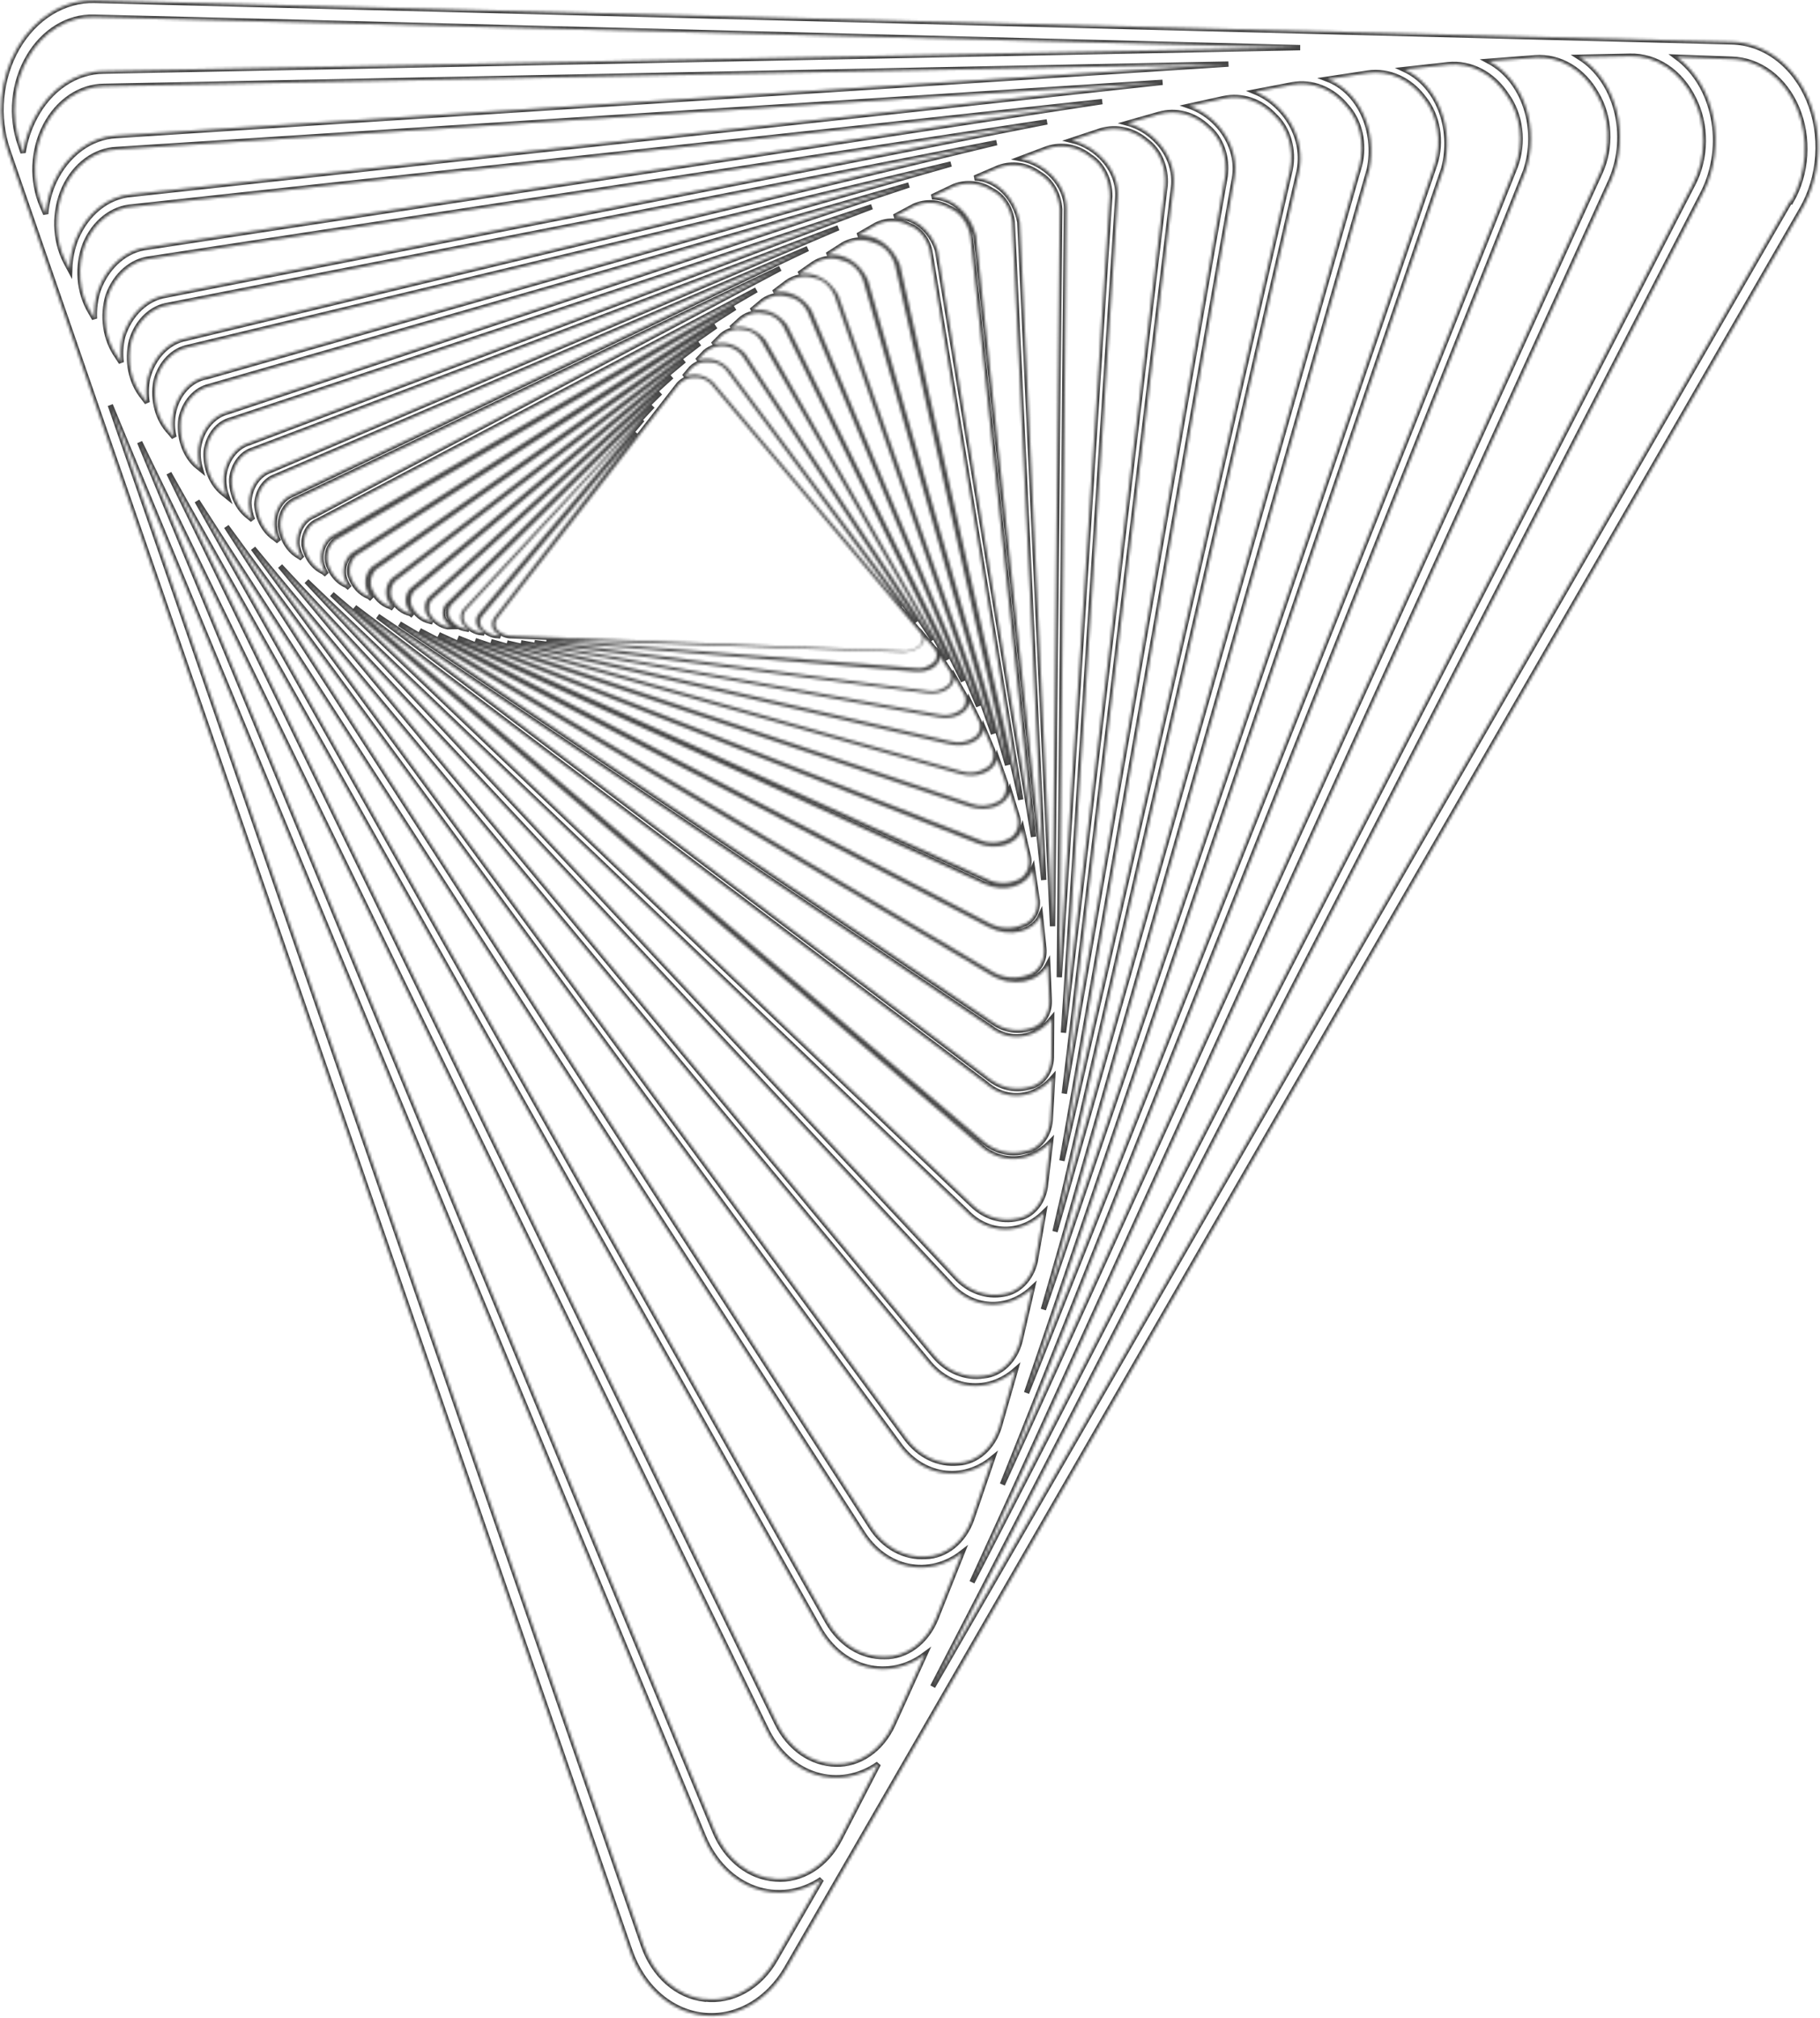 <svg width="682" height="756" viewBox="0 0 682 756" fill="none" xmlns="http://www.w3.org/2000/svg">
<mask id="path-1-inside-1_869_69916" fill="white">
<path d="M648.916 15.685L35.44 0.166C29.797 0.005 24.186 1.549 19.122 4.655C14.059 7.761 9.708 12.329 6.47 17.938C3.232 23.546 1.212 30.014 0.596 36.745C-0.02 43.475 0.788 50.252 2.946 56.448L236.047 730.795C238.346 737.433 242.106 743.175 246.935 747.42C251.763 751.664 257.48 754.254 263.488 754.918C269.496 755.583 275.573 754.297 281.081 751.196C286.589 748.095 291.326 743.293 294.795 737.293L675.092 78.601C678.604 72.607 680.714 65.617 681.197 58.372C681.681 51.127 680.519 43.897 677.836 37.448C675.153 30.999 671.049 25.571 665.957 21.74C660.866 17.909 654.978 15.816 648.916 15.685ZM112.001 208.355C110.16 207.316 108.569 205.748 107.365 203.789C106.162 201.83 105.383 199.539 105.097 197.117C104.996 194.934 105.511 192.76 106.559 190.944C107.608 189.128 109.129 187.774 110.879 187.1L292.378 100.554L117.558 193.145C115.665 193.845 114.016 195.294 112.885 197.252C111.755 199.21 111.21 201.56 111.343 203.911C111.596 205.789 112.214 207.563 113.148 209.089L112.001 208.355ZM186.447 236.063C186.182 235.801 185.967 235.474 185.816 235.103C185.666 234.732 185.583 234.327 185.572 233.912C185.562 233.497 185.625 233.083 185.758 232.696C185.89 232.309 186.088 231.959 186.339 231.667L254.457 143.897C256.119 142.191 258.257 141.311 260.421 141.443C262.607 141.316 264.74 142.162 266.408 143.817L344.87 237.023C345.162 237.306 345.395 237.666 345.55 238.077C345.705 238.487 345.778 238.936 345.764 239.39C345.75 239.844 345.649 240.289 345.469 240.692C345.289 241.095 345.034 241.445 344.725 241.714C342.97 243.313 340.789 244.075 338.615 243.849L191.753 238.184C189.827 238.197 187.963 237.452 186.447 236.063ZM185.243 231.274C184.948 231.623 184.715 232.039 184.56 232.498C184.406 232.957 184.332 233.447 184.344 233.938C184.356 234.429 184.454 234.91 184.631 235.349C184.809 235.789 185.061 236.178 185.373 236.491C186.006 237.199 186.726 237.786 187.509 238.232L186.503 238.113C184.331 238.055 182.266 237.049 180.696 235.284C180.429 234.974 180.221 234.6 180.084 234.185C179.948 233.77 179.886 233.324 179.903 232.875C179.921 232.426 180.017 231.985 180.185 231.58C180.354 231.175 180.591 230.816 180.881 230.525L238.473 162.132L185.243 231.274ZM338.036 244.279C342.96 244.484 346.748 241.359 346.399 238.67L350.178 243.152C350.474 243.483 350.702 243.893 350.844 244.349C350.986 244.805 351.038 245.297 350.995 245.785C350.953 246.273 350.818 246.745 350.6 247.165C350.382 247.585 350.088 247.941 349.74 248.206C347.797 249.916 345.383 250.649 343.023 250.247L209.135 239.724L338.036 244.279ZM267.2 143.16C265.696 141.786 263.927 140.879 262.047 140.516C260.167 140.154 258.233 140.348 256.413 141.082L259.021 137.997C259.923 137.112 260.96 136.449 262.073 136.047C263.185 135.646 264.349 135.514 265.496 135.659C266.708 135.591 267.915 135.817 269.043 136.324C270.172 136.83 271.199 137.606 272.062 138.606L337.882 227.219L267.2 143.16ZM179.526 229.721C179.18 230.066 178.898 230.493 178.698 230.974C178.498 231.456 178.385 231.981 178.366 232.514C178.347 233.048 178.422 233.578 178.587 234.07C178.753 234.562 179.004 235.005 179.325 235.369C179.973 236.052 180.691 236.636 181.461 237.11L180.606 237.014C178.21 236.866 175.971 235.615 174.355 233.523C174.087 233.155 173.886 232.725 173.763 232.258C173.641 231.791 173.6 231.297 173.643 230.807C173.686 230.317 173.813 229.84 174.014 229.407C174.216 228.973 174.488 228.592 174.815 228.287L240.698 157.132L179.526 229.721ZM342.826 251.589C348.088 252.07 352.382 249.358 352.218 245.918L355.732 251.287C356.026 251.688 356.242 252.163 356.365 252.679C356.488 253.195 356.514 253.738 356.442 254.272C356.371 254.805 356.203 255.315 355.95 255.767C355.697 256.219 355.366 256.6 354.98 256.886C352.786 258.592 350.155 259.269 347.599 258.786L204.75 240.159L342.826 251.589ZM273.079 138.132C271.511 136.467 269.609 135.311 267.55 134.772C265.491 134.232 263.342 134.327 261.303 135.047L264.293 131.873C266.384 130.191 268.874 129.39 271.363 129.6C273.851 129.81 276.193 131.019 278.009 133.031L343.616 232.895L273.079 138.132ZM174.045 227.759C173.653 228.11 173.326 228.554 173.082 229.061C172.839 229.568 172.685 230.129 172.632 230.707C172.578 231.285 172.625 231.868 172.769 232.418C172.914 232.969 173.154 233.476 173.473 233.906C174.132 234.703 174.914 235.341 175.778 235.784L174.811 235.598C172.433 235.348 170.247 233.998 168.717 231.833C168.446 231.412 168.252 230.927 168.145 230.408C168.038 229.89 168.021 229.349 168.095 228.818C168.169 228.288 168.333 227.779 168.576 227.323C168.819 226.867 169.136 226.473 169.509 226.166L244.542 152.049L174.045 227.759ZM347.335 259.673C352.974 260.361 357.285 257.762 357.7 253.892L361.164 259.922C361.462 260.386 361.669 260.925 361.772 261.501C361.874 262.077 361.869 262.675 361.756 263.253C361.643 263.831 361.426 264.374 361.12 264.844C360.814 265.315 360.426 265.7 359.984 265.974C357.561 267.69 354.713 268.292 351.98 267.667L200.287 240.73L347.335 259.673ZM279.273 132.559C277.683 130.804 275.744 129.561 273.632 128.942C271.52 128.324 269.303 128.349 267.182 129.017L270.537 125.639C272.815 123.777 275.589 123.023 278.283 123.535C279.609 123.568 280.91 123.942 282.095 124.631C283.28 125.32 284.323 126.309 285.153 127.531L349.711 239.665L279.273 132.559ZM167.654 225.656C167.21 226.017 166.831 226.48 166.54 227.019C166.249 227.557 166.051 228.159 165.959 228.787C165.867 229.415 165.883 230.057 166.005 230.673C166.127 231.289 166.354 231.867 166.671 232.37C167.262 233.325 168.003 234.132 168.852 234.749L167.767 234.767C166.484 234.561 165.252 234.052 164.143 233.269C163.034 232.485 162.071 231.444 161.308 230.204C161.044 229.717 160.867 229.17 160.786 228.595C160.704 228.02 160.721 227.429 160.835 226.857C160.949 226.286 161.157 225.746 161.448 225.269C161.739 224.793 162.105 224.389 162.527 224.083L247.414 147.075L167.654 225.656ZM351.789 268.714C357.781 269.79 362.784 266.853 363.311 263.075L366.629 269.786C366.912 270.313 367.098 270.908 367.172 271.532C367.246 272.156 367.208 272.794 367.059 273.404C366.911 274.014 366.656 274.581 366.311 275.067C365.967 275.553 365.54 275.948 365.061 276.224C362.395 278.017 359.28 278.556 356.337 277.732L195.205 240.796L351.789 268.714ZM286.811 127.38C285.2 125.378 283.18 123.914 280.943 123.126C278.706 122.338 276.327 122.252 274.033 122.878L277.866 119.388C280.399 117.48 283.429 116.794 286.332 117.47C287.751 117.598 289.126 118.088 290.364 118.907C291.602 119.726 292.675 120.855 293.511 122.219L355.069 247.138L286.811 127.38ZM161.29 223.075C160.797 223.44 160.368 223.92 160.031 224.485C159.694 225.05 159.455 225.689 159.329 226.364C159.202 227.038 159.191 227.733 159.295 228.408C159.4 229.083 159.618 229.722 159.936 230.288C160.475 231.374 161.22 232.289 162.112 232.963L161.033 232.685C159.665 232.393 158.368 231.761 157.226 230.83C156.084 229.899 155.121 228.689 154.399 227.278C153.896 226.161 153.787 224.842 154.095 223.61C154.404 222.379 155.105 221.334 156.045 220.704L251.657 141.014L161.29 223.075ZM355.955 278.823C362.397 280.266 367.895 277.331 368.659 273.144L371.791 280.607C372.057 281.218 372.214 281.891 372.25 282.584C372.287 283.277 372.202 283.973 372.002 284.63C371.802 285.287 371.49 285.889 371.087 286.398C370.684 286.907 370.198 287.313 369.661 287.588C366.86 289.375 363.627 289.879 360.577 289.003L189.972 240.84L355.955 278.823ZM294.983 121.816C293.367 119.581 291.284 117.9 288.94 116.938C286.596 115.977 284.071 115.767 281.615 116.332L285.926 112.731C288.721 110.776 292.024 110.195 295.128 111.112C296.624 111.305 298.059 111.89 299.334 112.824C300.608 113.759 301.691 115.022 302.504 116.522L361.006 255.184L294.983 121.816ZM154.522 219.763C153.97 220.129 153.483 220.62 153.088 221.209C152.693 221.798 152.398 222.473 152.219 223.194C152.041 223.915 151.984 224.669 152.05 225.411C152.116 226.154 152.305 226.871 152.606 227.52C153.166 228.705 153.908 229.752 154.793 230.605L153.837 229.827C152.384 229.53 151.006 228.866 149.795 227.879C148.583 226.892 147.566 225.603 146.81 224.099C146.355 222.816 146.33 221.365 146.741 220.042C147.151 218.719 147.966 217.624 149.018 216.981L256.356 135.024L154.522 219.763ZM359.723 289.91C366.48 291.809 372.624 288.901 373.68 284.351L376.587 292.632C376.866 293.344 377.014 294.122 377.021 294.913C377.028 295.705 376.894 296.492 376.628 297.223C376.363 297.955 375.971 298.612 375.48 299.154C374.988 299.695 374.408 300.107 373.778 300.362C370.642 302.044 367.117 302.279 363.89 301.021L183.968 240.356L359.723 289.91ZM304.033 116.165C302.439 113.631 300.292 111.676 297.82 110.509C295.349 109.342 292.646 109.006 290.001 109.539L294.846 105.873C296.362 104.789 298.038 104.074 299.775 103.769C301.512 103.465 303.276 103.577 304.964 104.099C306.545 104.381 308.046 105.082 309.359 106.152C310.672 107.222 311.763 108.634 312.554 110.284L366.746 264.571L304.033 116.165ZM147.686 215.995C146.444 216.763 145.487 218.066 145.012 219.636C144.536 221.205 144.578 222.922 145.129 224.433C145.669 225.718 146.409 226.866 147.311 227.814L146.181 227.194C144.656 226.714 143.244 225.842 142.041 224.636C140.838 223.431 139.874 221.922 139.215 220.214C138.787 218.756 138.846 217.146 139.379 215.717C139.912 214.287 140.879 213.147 142.081 212.53L262.128 128.606L147.686 215.995ZM363.221 302.179C370.18 304.445 377.044 301.721 378.448 296.854L381.316 306.206C381.735 307.779 381.616 309.497 380.986 310.99C380.357 312.482 379.266 313.63 377.95 314.184C374.465 315.98 370.564 316.133 367.04 314.61L178.077 239.963L363.221 302.179ZM314.072 110.519C312.519 107.687 310.328 105.446 307.745 104.049C305.162 102.653 302.291 102.156 299.455 102.615L304.874 98.814C306.523 97.747 308.33 97.088 310.185 96.877C312.041 96.667 313.906 96.91 315.666 97.59C317.342 97.996 318.91 98.857 320.252 100.107C321.594 101.357 322.673 102.963 323.408 104.802L372.279 274.892L314.072 110.519ZM140.501 211.543C139.12 212.289 138.017 213.626 137.41 215.287C136.804 216.948 136.74 218.81 137.231 220.501C137.696 221.938 138.411 223.238 139.328 224.314L138.26 223.444C136.663 222.854 135.202 221.844 133.984 220.487C132.765 219.13 131.82 217.46 131.215 215.598C130.858 213.981 131.01 212.252 131.641 210.737C132.272 209.222 133.34 208.025 134.643 207.37L268.243 122.167L140.501 211.543ZM366.348 315.951C373.847 318.856 381.245 316.067 383.037 310.815L385.394 321.052C385.757 322.802 385.542 324.664 384.793 326.254C384.045 327.844 382.819 329.041 381.37 329.596C377.555 331.284 373.368 331.141 369.695 329.199L171.607 238.999L366.348 315.951ZM325.195 104.856C323.735 101.673 321.519 99.089 318.821 97.425C316.123 95.76 313.062 95.088 310.017 95.491L316.065 91.603C319.717 89.596 323.854 89.37 327.588 90.974C329.356 91.494 330.986 92.515 332.343 93.952C333.699 95.389 334.743 97.199 335.386 99.233L377.576 286.624L325.195 104.856ZM132.968 206.405C131.451 207.184 130.208 208.582 129.463 210.345C128.717 212.109 128.52 214.122 128.905 216.02C129.305 217.591 130.007 219.021 130.957 220.197L129.833 219.281C128.143 218.573 126.622 217.401 125.389 215.857C124.157 214.314 123.247 212.441 122.732 210.388C122.443 208.564 122.717 206.666 123.503 205.041C124.289 203.417 125.534 202.176 127.009 201.548L275.376 115.254L132.968 206.405ZM368.633 331.039C376.48 334.629 384.636 331.958 387.013 325.979L388.701 337.375C388.86 339.319 388.431 341.28 387.494 342.904C386.556 344.528 385.171 345.708 383.587 346.233C379.451 348.135 374.883 348.015 370.883 345.899L164.4 237.734L368.633 331.039ZM337.196 99.105C335.801 95.615 333.565 92.716 330.77 90.778C327.975 88.838 324.747 87.946 321.494 88.212L328.189 84.349C330.148 83.345 332.251 82.829 334.369 82.831C336.486 82.833 338.572 83.354 340.499 84.362C342.363 84.997 344.057 86.18 345.428 87.805C346.8 89.43 347.805 91.445 348.353 93.669L382.507 299.561L337.196 99.105ZM125.378 200.22C123.671 200.965 122.232 202.414 121.324 204.303C120.415 206.192 120.097 208.395 120.427 210.513C120.752 212.239 121.413 213.841 122.356 215.191L121.119 214.183C119.318 213.361 117.72 212.021 116.463 210.281C115.207 208.541 114.329 206.452 113.906 204.196C113.794 202.217 114.252 200.239 115.203 198.59C116.155 196.942 117.544 195.722 119.138 195.134L283.436 108.597L125.378 200.22ZM370.287 347.217C378.484 351.492 387.342 348.893 389.905 343.165L391.16 355.311C391.364 357.454 390.904 359.628 389.868 361.422C388.832 363.217 387.291 364.508 385.535 365.054C381.05 366.869 376.18 366.502 371.987 364.033L157.256 236.22L370.287 347.217ZM351.282 93.752C350.038 89.892 347.818 86.612 344.926 84.363C342.034 82.113 338.614 81.006 335.136 81.194L342.556 77.221C344.693 76.284 346.957 75.863 349.216 75.984C351.475 76.104 353.682 76.763 355.709 77.921C357.68 78.707 359.44 80.088 360.821 81.933C362.202 83.778 363.158 86.024 363.597 88.458L387.287 313.477L351.282 93.752ZM371.167 365.168C379.728 370.242 389.267 367.896 392.622 361.512L393.209 374.816C393.275 377.181 392.633 379.513 391.397 381.39C390.162 383.268 388.414 384.567 386.47 385.055C384.082 385.874 381.588 386.11 379.14 385.75C376.691 385.39 374.338 384.441 372.22 382.961L149.712 233.679L371.167 365.168ZM365.733 88.195C364.63 84 362.446 80.35 359.49 77.761C356.534 75.172 352.956 73.776 349.261 73.768L357.479 69.844C359.8 68.943 362.24 68.605 364.654 68.851C367.068 69.097 369.407 69.923 371.532 71.278C373.588 72.262 375.386 73.871 376.751 75.949C378.116 78.027 379.001 80.503 379.319 83.135L391.112 329.62L365.733 88.195ZM109.564 185.227C107.508 185.999 105.719 187.58 104.49 189.708C103.261 191.837 102.664 194.389 102.797 196.946C102.965 199.01 103.513 200.996 104.4 202.762L102.995 201.616C101.071 200.367 99.445 198.559 98.264 196.355C97.084 194.151 96.385 191.619 96.231 188.989C96.318 186.606 97.04 184.304 98.29 182.421C99.541 180.537 101.256 179.171 103.183 178.523L302.697 93.133L109.564 185.227ZM370.894 384.685C374.382 387.529 378.618 388.792 382.859 388.254C387.1 387.717 391.075 385.411 394.087 381.744L393.965 396.274C393.874 398.864 393.038 401.353 391.601 403.321C390.163 405.289 388.211 406.616 386.074 407.077C383.538 407.844 380.908 407.995 378.341 407.521C375.774 407.047 373.322 405.958 371.132 404.319L141.527 230.816L370.894 384.685ZM382.152 83.24C381.266 78.619 379.136 74.499 376.087 71.508C373.039 68.517 369.238 66.818 365.264 66.67L374.28 62.796C376.825 61.88 379.493 61.616 382.109 62.021C384.725 62.426 387.23 63.491 389.458 65.146C391.595 66.35 393.424 68.203 394.764 70.526C396.105 72.848 396.911 75.559 397.104 78.392L394.419 346.945L382.152 83.24ZM101.496 176.146C99.21 176.848 97.166 178.426 95.68 180.637C94.194 182.849 93.348 185.571 93.274 188.383C93.336 190.601 93.809 192.765 94.658 194.721L93.14 193.484C91.168 192.017 89.552 189.963 88.445 187.518C87.339 185.073 86.779 182.318 86.82 179.515C87.052 176.915 87.959 174.452 89.413 172.473C90.867 170.494 92.794 169.1 94.924 168.485L314.147 85.33L101.496 176.146ZM369.446 405.95C373.093 409.187 377.603 410.754 382.179 410.376C386.754 409.998 391.1 407.698 394.449 403.883L393.541 419.776C393.286 422.644 392.223 425.341 390.527 427.42C388.83 429.499 386.602 430.836 384.211 431.21C381.431 431.958 378.56 431.991 375.791 431.306C373.021 430.621 370.417 429.235 368.151 427.239L132.875 227.472L369.446 405.95ZM399.617 78.336C399.717 68.998 391.571 61.056 382.526 59.396L392.452 55.663C395.171 54.775 398.006 54.587 400.768 55.11C403.531 55.634 406.157 56.858 408.473 58.7C410.721 60.121 412.595 62.25 413.896 64.863C415.196 67.475 415.876 70.473 415.862 73.539L396.951 366.043L399.617 78.336ZM93.395 165.836C90.89 166.557 88.621 168.194 86.909 170.519C85.196 172.843 84.125 175.737 83.846 178.795C83.749 181.207 84.121 183.602 84.932 185.792L83.301 184.464C81.249 182.723 79.617 180.371 78.562 177.633C77.507 174.895 77.065 171.864 77.279 168.834C77.673 166.021 78.777 163.404 80.443 161.339C82.109 159.273 84.255 157.858 86.592 157.286L326.721 77.442L93.395 165.836ZM366.734 428.69C370.536 432.335 375.309 434.25 380.226 434.103C385.142 433.956 389.893 431.756 393.654 427.884L391.661 444.797C391.165 447.77 389.896 450.495 388.038 452.581C386.18 454.668 383.828 456.008 381.32 456.409C378.327 457.071 375.262 456.957 372.334 456.074C369.406 455.192 366.682 453.562 364.348 451.294L124.386 222.557L366.734 428.69ZM418.841 73.963C419.509 63.786 411.21 54.819 401.682 52.564L412.519 48.971C415.458 48.117 418.505 48.024 421.453 48.698C424.401 49.373 427.182 50.798 429.608 52.879C431.944 54.569 433.832 57.005 435.066 59.92C436.301 62.835 436.832 66.116 436.604 69.402L398.5 386.844L418.841 73.963ZM85.355 154.273C82.589 154.949 80.049 156.622 78.076 159.065C76.104 161.508 74.795 164.603 74.328 167.932C74.103 170.512 74.353 173.11 75.059 175.542L73.373 174.167C71.251 172.155 69.618 169.501 68.64 166.47C67.662 163.439 67.372 160.139 67.8 156.9C68.417 153.855 69.766 151.077 71.677 148.912C73.589 146.747 75.979 145.289 78.552 144.721L340.593 69.308L85.355 154.273ZM362.111 453.88C366.044 458.07 371.121 460.419 376.433 460.507C381.745 460.595 386.944 458.416 391.1 454.36L387.882 472.679C387.127 475.84 385.605 478.677 383.51 480.825C381.415 482.974 378.843 484.337 376.124 484.739C372.896 485.334 369.611 485.067 366.506 483.957C363.402 482.847 360.554 480.923 358.169 478.322L114.869 217.707L362.111 453.88ZM439.729 70.145C441.06 59.106 432.728 48.908 422.581 46.15L434.346 42.812C437.527 41.919 440.822 41.892 443.985 42.736C447.149 43.579 450.099 45.27 452.616 47.682C455.02 49.665 456.902 52.421 458.052 55.641C459.201 58.861 459.571 62.417 459.122 65.911L398.812 409.643L439.729 70.145ZM77.478 141.14C75.355 141.476 73.311 142.366 71.493 143.747C69.674 145.128 68.124 146.966 66.953 149.13C65.783 151.295 65.02 153.732 64.72 156.269C64.419 158.807 64.588 161.382 65.215 163.811L63.652 161.936C61.427 159.616 59.77 156.615 58.854 153.243C57.938 149.872 57.794 146.252 58.439 142.758C59.271 139.491 60.863 136.56 63.026 134.31C65.189 132.061 67.833 130.587 70.646 130.062L356.382 61.435L77.478 141.14ZM355.819 480.816C359.866 485.53 365.226 488.306 370.914 488.635C376.602 488.963 382.236 486.821 386.781 482.603L382.203 502.419C381.297 505.942 379.518 509.07 377.104 511.383C374.69 513.696 371.756 515.083 368.696 515.359C365.244 515.887 361.752 515.457 358.49 514.102C355.229 512.748 352.287 510.505 349.892 507.549L104.986 212.057L355.819 480.816ZM462.568 66.815C464.657 54.891 456.331 43.395 445.706 39.746L458.488 36.938C461.898 36.199 465.39 36.396 468.698 37.513C472.006 38.629 475.045 40.637 477.585 43.383C480.077 45.699 481.952 48.831 482.99 52.41C484.028 55.989 484.186 59.867 483.445 63.59L397.939 434.783L462.568 66.815ZM69.758 126.732C66.425 127.325 63.29 129.055 60.728 131.714C58.166 134.373 56.288 137.847 55.319 141.718C54.694 144.697 54.63 147.793 55.129 150.781L53.588 148.724C51.349 146.002 49.771 142.597 49.018 138.865C48.265 135.132 48.365 131.208 49.308 127.5C50.364 123.992 52.221 120.893 54.665 118.56C57.109 116.227 60.041 114.754 63.123 114.311L373.486 53.431L69.758 126.732ZM347.453 509.769C351.578 515.091 357.217 518.384 363.305 519.026C369.394 519.668 375.509 517.613 380.495 513.252L374.405 534.54C373.25 538.34 371.172 541.658 368.443 544.061C365.713 546.465 362.458 547.844 359.1 548.018C355.452 548.388 351.797 547.745 348.422 546.141C345.046 544.537 342.04 542.014 339.638 538.77L94.856 205.404L347.453 509.769ZM486.677 64.721C489.66 51.822 481.474 38.937 470.371 34.398L484.216 31.753C487.899 31.089 491.645 31.462 495.154 32.843C498.663 34.224 501.838 36.575 504.425 39.707C506.941 42.427 508.748 45.959 509.637 49.893C510.526 53.827 510.46 58.003 509.448 61.937L395.345 461.326L486.677 64.721ZM62.319 110.549C58.671 111.088 55.204 112.836 52.31 115.596C49.416 118.356 47.212 122.017 45.946 126.163C45.193 129.296 45.021 132.576 45.441 135.772L43.907 133.419C41.723 130.341 40.263 126.617 39.67 122.618C39.078 118.619 39.375 114.485 40.531 110.627C41.886 106.883 44.06 103.631 46.82 101.221C49.581 98.811 52.824 97.333 56.201 96.946L392.356 45.664L62.319 110.549ZM336.687 540.874C340.869 546.852 346.786 550.719 353.291 551.726C359.796 552.734 366.426 550.809 371.899 546.326L364.066 569.2C362.618 573.242 360.219 576.71 357.166 579.172C354.113 581.635 350.54 582.986 346.889 583.057C342.941 583.331 339.015 582.456 335.446 580.508C331.877 578.559 328.772 575.594 326.398 571.868L84.849 197.248L336.687 540.874ZM513.13 63.435C514.578 56.405 513.775 49.03 510.879 42.772C507.984 36.514 503.208 31.832 497.499 29.653L512.535 27.379C516.467 26.819 520.435 27.397 524.106 29.063C527.777 30.73 531.043 33.436 533.627 36.954C536.157 40.124 537.879 44.097 538.598 48.421C539.317 52.744 539.004 57.245 537.695 61.411L390.97 490.526L513.13 63.435ZM55.408 92.592C51.401 92.997 47.543 94.711 44.258 97.548C40.972 100.384 38.386 104.233 36.781 108.674C35.688 112.095 35.217 115.743 35.4 119.371L33.87 116.722C31.724 113.114 30.417 108.878 30.081 104.436C29.744 99.994 30.388 95.502 31.95 91.41C33.62 87.402 36.157 83.99 39.292 81.535C42.427 79.079 46.043 77.673 49.756 77.465L413.029 38.065L55.408 92.592ZM323.065 574.061C327.258 580.767 333.444 585.282 340.383 586.701C347.321 588.119 354.501 586.336 360.481 581.71L350.715 606.215C348.979 610.563 346.231 614.236 342.807 616.784C339.383 619.332 335.432 620.645 331.436 620.562C327.217 620.654 323.064 619.5 319.343 617.202C315.623 614.904 312.451 611.533 310.107 607.388L73.841 187.675L323.065 574.061ZM541.012 63.112C542.962 55.775 542.538 47.878 539.824 41.002C537.11 34.126 532.306 28.78 526.375 26.033L542.62 24.243C546.824 23.815 551.033 24.641 554.867 26.646C558.701 28.652 562.042 31.775 564.589 35.735C567.174 39.32 568.846 43.724 569.414 48.441C569.981 53.158 569.421 57.996 567.797 62.397L384.673 521.767L541.012 63.112ZM49.216 72.816C44.85 73.147 40.617 74.871 36.957 77.81C33.297 80.749 30.345 84.795 28.409 89.525C27.022 93.071 26.245 96.902 26.122 100.788L24.688 98.117C22.58 94.019 21.417 89.312 21.314 84.464C21.212 79.616 22.175 74.797 24.106 70.487C26.061 66.229 28.914 62.645 32.373 60.097C35.833 57.55 39.777 56.13 43.806 55.983L435.637 30.839L49.216 72.816ZM306.808 609.809C310.944 617.334 317.389 622.589 324.786 624.468C332.182 626.347 339.953 624.703 346.462 619.882L334.531 646.131C332.436 650.683 329.333 654.47 325.57 657.067C321.807 659.664 317.534 660.968 313.229 660.833C308.717 660.757 304.318 659.301 300.449 656.604C296.58 653.906 293.37 650.058 291.124 645.423L63.306 177.285L306.808 609.809ZM571.664 64.147C574.274 56.395 574.311 47.794 571.767 40.125C569.223 32.456 564.294 26.306 557.999 22.95L575.301 21.62C579.811 21.307 584.291 22.391 588.307 24.768C592.322 27.146 595.737 30.735 598.221 35.189C600.725 39.379 602.185 44.346 602.437 49.527C602.689 54.709 601.723 59.898 599.647 64.508L375.616 556.069L571.664 64.147ZM43.581 50.789C38.822 51.014 34.171 52.716 30.084 55.727C25.998 58.739 22.616 62.955 20.272 67.964C18.531 71.73 17.462 75.875 17.131 80.134L15.855 77.19C13.869 72.542 12.93 67.338 13.127 62.08C13.325 56.822 14.653 51.689 16.983 47.178C19.313 42.668 22.566 38.932 26.426 36.333C30.287 33.733 34.625 32.358 39.019 32.342L460.33 24.01L43.581 50.789ZM287.066 647.727C289.054 651.913 291.722 655.573 294.915 658.497C298.108 661.42 301.764 663.548 305.674 664.761C309.583 665.973 313.668 666.244 317.694 665.56C321.72 664.876 325.609 663.249 329.137 660.773L314.581 688.99C312.083 693.845 308.523 697.802 304.296 700.423C300.068 703.044 295.339 704.226 290.631 703.839C285.824 703.546 281.19 701.743 277.194 698.609C273.198 695.476 269.982 691.123 267.868 685.989L52.337 165.64L287.066 647.727ZM603.858 67.238C607.276 59.14 607.943 49.823 605.716 41.271C603.489 32.719 598.545 25.607 591.934 21.449L610.76 21.06C615.598 20.938 620.354 22.348 624.545 25.148C628.736 27.948 632.213 32.037 634.624 37.003C637.058 41.78 638.322 47.297 638.276 52.939C638.23 58.581 636.876 64.125 634.364 68.955L364.232 592.682L603.858 67.238ZM10.704 21.389C13.44 16.669 17.111 12.825 21.379 10.211C25.648 7.597 30.377 6.296 35.132 6.428L487.199 17.852L38.917 26.647C33.723 26.663 28.595 28.291 24.035 31.37C19.475 34.45 15.638 38.877 12.899 44.22C10.815 48.196 9.37 52.593 8.64 57.181L7.594 54.124C5.754 48.852 5.074 43.081 5.618 37.354C6.162 31.627 7.912 26.133 10.704 21.389ZM263.981 748.853C258.947 748.296 254.158 746.116 250.121 742.545C246.085 738.973 242.952 734.142 241.055 728.565L41.334 151.763L263.625 688.041C265.53 692.655 268.202 696.744 271.48 700.062C274.758 703.38 278.574 705.859 282.7 707.35C286.826 708.842 291.177 709.315 295.492 708.741C299.807 708.168 303.996 706.559 307.81 704.012L290.579 733.857C287.673 738.991 283.66 743.098 278.977 745.73C274.294 748.363 269.12 749.419 264.021 748.785L263.981 748.853ZM670.836 75.233L349.51 631.786L638.401 71.844C642.585 63.417 643.883 53.428 642.017 44.008C640.15 34.587 635.268 26.481 628.411 21.418L648.889 22.176C654.012 22.302 658.987 24.077 663.29 27.316C667.593 30.555 671.066 35.138 673.345 40.583C675.623 46.027 676.622 52.133 676.237 58.259C675.852 64.384 674.097 70.303 671.156 75.394L670.836 75.233Z"/>
</mask>
<path d="M648.916 15.685L35.44 0.166C29.797 0.005 24.186 1.549 19.122 4.655C14.059 7.761 9.708 12.329 6.47 17.938C3.232 23.546 1.212 30.014 0.596 36.745C-0.02 43.475 0.788 50.252 2.946 56.448L236.047 730.795C238.346 737.433 242.106 743.175 246.935 747.42C251.763 751.664 257.48 754.254 263.488 754.918C269.496 755.583 275.573 754.297 281.081 751.196C286.589 748.095 291.326 743.293 294.795 737.293L675.092 78.601C678.604 72.607 680.714 65.617 681.197 58.372C681.681 51.127 680.519 43.897 677.836 37.448C675.153 30.999 671.049 25.571 665.957 21.74C660.866 17.909 654.978 15.816 648.916 15.685ZM112.001 208.355C110.16 207.316 108.569 205.748 107.365 203.789C106.162 201.83 105.383 199.539 105.097 197.117C104.996 194.934 105.511 192.76 106.559 190.944C107.608 189.128 109.129 187.774 110.879 187.1L292.378 100.554L117.558 193.145C115.665 193.845 114.016 195.294 112.885 197.252C111.755 199.21 111.21 201.56 111.343 203.911C111.596 205.789 112.214 207.563 113.148 209.089L112.001 208.355ZM186.447 236.063C186.182 235.801 185.967 235.474 185.816 235.103C185.666 234.732 185.583 234.327 185.572 233.912C185.562 233.497 185.625 233.083 185.758 232.696C185.89 232.309 186.088 231.959 186.339 231.667L254.457 143.897C256.119 142.191 258.257 141.311 260.421 141.443C262.607 141.316 264.74 142.162 266.408 143.817L344.87 237.023C345.162 237.306 345.395 237.666 345.55 238.077C345.705 238.487 345.778 238.936 345.764 239.39C345.75 239.844 345.649 240.289 345.469 240.692C345.289 241.095 345.034 241.445 344.725 241.714C342.97 243.313 340.789 244.075 338.615 243.849L191.753 238.184C189.827 238.197 187.963 237.452 186.447 236.063ZM185.243 231.274C184.948 231.623 184.715 232.039 184.56 232.498C184.406 232.957 184.332 233.447 184.344 233.938C184.356 234.429 184.454 234.91 184.631 235.349C184.809 235.789 185.061 236.178 185.373 236.491C186.006 237.199 186.726 237.786 187.509 238.232L186.503 238.113C184.331 238.055 182.266 237.049 180.696 235.284C180.429 234.974 180.221 234.6 180.084 234.185C179.948 233.77 179.886 233.324 179.903 232.875C179.921 232.426 180.017 231.985 180.185 231.58C180.354 231.175 180.591 230.816 180.881 230.525L238.473 162.132L185.243 231.274ZM338.036 244.279C342.96 244.484 346.748 241.359 346.399 238.67L350.178 243.152C350.474 243.483 350.702 243.893 350.844 244.349C350.986 244.805 351.038 245.297 350.995 245.785C350.953 246.273 350.818 246.745 350.6 247.165C350.382 247.585 350.088 247.941 349.74 248.206C347.797 249.916 345.383 250.649 343.023 250.247L209.135 239.724L338.036 244.279ZM267.2 143.16C265.696 141.786 263.927 140.879 262.047 140.516C260.167 140.154 258.233 140.348 256.413 141.082L259.021 137.997C259.923 137.112 260.96 136.449 262.073 136.047C263.185 135.646 264.349 135.514 265.496 135.659C266.708 135.591 267.915 135.817 269.043 136.324C270.172 136.83 271.199 137.606 272.062 138.606L337.882 227.219L267.2 143.16ZM179.526 229.721C179.18 230.066 178.898 230.493 178.698 230.974C178.498 231.456 178.385 231.981 178.366 232.514C178.347 233.048 178.422 233.578 178.587 234.07C178.753 234.562 179.004 235.005 179.325 235.369C179.973 236.052 180.691 236.636 181.461 237.11L180.606 237.014C178.21 236.866 175.971 235.615 174.355 233.523C174.087 233.155 173.886 232.725 173.763 232.258C173.641 231.791 173.6 231.297 173.643 230.807C173.686 230.317 173.813 229.84 174.014 229.407C174.216 228.973 174.488 228.592 174.815 228.287L240.698 157.132L179.526 229.721ZM342.826 251.589C348.088 252.07 352.382 249.358 352.218 245.918L355.732 251.287C356.026 251.688 356.242 252.163 356.365 252.679C356.488 253.195 356.514 253.738 356.442 254.272C356.371 254.805 356.203 255.315 355.95 255.767C355.697 256.219 355.366 256.6 354.98 256.886C352.786 258.592 350.155 259.269 347.599 258.786L204.75 240.159L342.826 251.589ZM273.079 138.132C271.511 136.467 269.609 135.311 267.55 134.772C265.491 134.232 263.342 134.327 261.303 135.047L264.293 131.873C266.384 130.191 268.874 129.39 271.363 129.6C273.851 129.81 276.193 131.019 278.009 133.031L343.616 232.895L273.079 138.132ZM174.045 227.759C173.653 228.11 173.326 228.554 173.082 229.061C172.839 229.568 172.685 230.129 172.632 230.707C172.578 231.285 172.625 231.868 172.769 232.418C172.914 232.969 173.154 233.476 173.473 233.906C174.132 234.703 174.914 235.341 175.778 235.784L174.811 235.598C172.433 235.348 170.247 233.998 168.717 231.833C168.446 231.412 168.252 230.927 168.145 230.408C168.038 229.89 168.021 229.349 168.095 228.818C168.169 228.288 168.333 227.779 168.576 227.323C168.819 226.867 169.136 226.473 169.509 226.166L244.542 152.049L174.045 227.759ZM347.335 259.673C352.974 260.361 357.285 257.762 357.7 253.892L361.164 259.922C361.462 260.386 361.669 260.925 361.772 261.501C361.874 262.077 361.869 262.675 361.756 263.253C361.643 263.831 361.426 264.374 361.12 264.844C360.814 265.315 360.426 265.7 359.984 265.974C357.561 267.69 354.713 268.292 351.98 267.667L200.287 240.73L347.335 259.673ZM279.273 132.559C277.683 130.804 275.744 129.561 273.632 128.942C271.52 128.324 269.303 128.349 267.182 129.017L270.537 125.639C272.815 123.777 275.589 123.023 278.283 123.535C279.609 123.568 280.91 123.942 282.095 124.631C283.28 125.32 284.323 126.309 285.153 127.531L349.711 239.665L279.273 132.559ZM167.654 225.656C167.21 226.017 166.831 226.48 166.54 227.019C166.249 227.557 166.051 228.159 165.959 228.787C165.867 229.415 165.883 230.057 166.005 230.673C166.127 231.289 166.354 231.867 166.671 232.37C167.262 233.325 168.003 234.132 168.852 234.749L167.767 234.767C166.484 234.561 165.252 234.052 164.143 233.269C163.034 232.485 162.071 231.444 161.308 230.204C161.044 229.717 160.867 229.17 160.786 228.595C160.704 228.02 160.721 227.429 160.835 226.857C160.949 226.286 161.157 225.746 161.448 225.269C161.739 224.793 162.105 224.389 162.527 224.083L247.414 147.075L167.654 225.656ZM351.789 268.714C357.781 269.79 362.784 266.853 363.311 263.075L366.629 269.786C366.912 270.313 367.098 270.908 367.172 271.532C367.246 272.156 367.208 272.794 367.059 273.404C366.911 274.014 366.656 274.581 366.311 275.067C365.967 275.553 365.54 275.948 365.061 276.224C362.395 278.017 359.28 278.556 356.337 277.732L195.205 240.796L351.789 268.714ZM286.811 127.38C285.2 125.378 283.18 123.914 280.943 123.126C278.706 122.338 276.327 122.252 274.033 122.878L277.866 119.388C280.399 117.48 283.429 116.794 286.332 117.47C287.751 117.598 289.126 118.088 290.364 118.907C291.602 119.726 292.675 120.855 293.511 122.219L355.069 247.138L286.811 127.38ZM161.29 223.075C160.797 223.44 160.368 223.92 160.031 224.485C159.694 225.05 159.455 225.689 159.329 226.364C159.202 227.038 159.191 227.733 159.295 228.408C159.4 229.083 159.618 229.722 159.936 230.288C160.475 231.374 161.22 232.289 162.112 232.963L161.033 232.685C159.665 232.393 158.368 231.761 157.226 230.83C156.084 229.899 155.121 228.689 154.399 227.278C153.896 226.161 153.787 224.842 154.095 223.61C154.404 222.379 155.105 221.334 156.045 220.704L251.657 141.014L161.29 223.075ZM355.955 278.823C362.397 280.266 367.895 277.331 368.659 273.144L371.791 280.607C372.057 281.218 372.214 281.891 372.25 282.584C372.287 283.277 372.202 283.973 372.002 284.63C371.802 285.287 371.49 285.889 371.087 286.398C370.684 286.907 370.198 287.313 369.661 287.588C366.86 289.375 363.627 289.879 360.577 289.003L189.972 240.84L355.955 278.823ZM294.983 121.816C293.367 119.581 291.284 117.9 288.94 116.938C286.596 115.977 284.071 115.767 281.615 116.332L285.926 112.731C288.721 110.776 292.024 110.195 295.128 111.112C296.624 111.305 298.059 111.89 299.334 112.824C300.608 113.759 301.691 115.022 302.504 116.522L361.006 255.184L294.983 121.816ZM154.522 219.763C153.97 220.129 153.483 220.62 153.088 221.209C152.693 221.798 152.398 222.473 152.219 223.194C152.041 223.915 151.984 224.669 152.05 225.411C152.116 226.154 152.305 226.871 152.606 227.52C153.166 228.705 153.908 229.752 154.793 230.605L153.837 229.827C152.384 229.53 151.006 228.866 149.795 227.879C148.583 226.892 147.566 225.603 146.81 224.099C146.355 222.816 146.33 221.365 146.741 220.042C147.151 218.719 147.966 217.624 149.018 216.981L256.356 135.024L154.522 219.763ZM359.723 289.91C366.48 291.809 372.624 288.901 373.68 284.351L376.587 292.632C376.866 293.344 377.014 294.122 377.021 294.913C377.028 295.705 376.894 296.492 376.628 297.223C376.363 297.955 375.971 298.612 375.48 299.154C374.988 299.695 374.408 300.107 373.778 300.362C370.642 302.044 367.117 302.279 363.89 301.021L183.968 240.356L359.723 289.91ZM304.033 116.165C302.439 113.631 300.292 111.676 297.82 110.509C295.349 109.342 292.646 109.006 290.001 109.539L294.846 105.873C296.362 104.789 298.038 104.074 299.775 103.769C301.512 103.465 303.276 103.577 304.964 104.099C306.545 104.381 308.046 105.082 309.359 106.152C310.672 107.222 311.763 108.634 312.554 110.284L366.746 264.571L304.033 116.165ZM147.686 215.995C146.444 216.763 145.487 218.066 145.012 219.636C144.536 221.205 144.578 222.922 145.129 224.433C145.669 225.718 146.409 226.866 147.311 227.814L146.181 227.194C144.656 226.714 143.244 225.842 142.041 224.636C140.838 223.431 139.874 221.922 139.215 220.214C138.787 218.756 138.846 217.146 139.379 215.717C139.912 214.287 140.879 213.147 142.081 212.53L262.128 128.606L147.686 215.995ZM363.221 302.179C370.18 304.445 377.044 301.721 378.448 296.854L381.316 306.206C381.735 307.779 381.616 309.497 380.986 310.99C380.357 312.482 379.266 313.63 377.95 314.184C374.465 315.98 370.564 316.133 367.04 314.61L178.077 239.963L363.221 302.179ZM314.072 110.519C312.519 107.687 310.328 105.446 307.745 104.049C305.162 102.653 302.291 102.156 299.455 102.615L304.874 98.814C306.523 97.747 308.33 97.088 310.185 96.877C312.041 96.667 313.906 96.91 315.666 97.59C317.342 97.996 318.91 98.857 320.252 100.107C321.594 101.357 322.673 102.963 323.408 104.802L372.279 274.892L314.072 110.519ZM140.501 211.543C139.12 212.289 138.017 213.626 137.41 215.287C136.804 216.948 136.74 218.81 137.231 220.501C137.696 221.938 138.411 223.238 139.328 224.314L138.26 223.444C136.663 222.854 135.202 221.844 133.984 220.487C132.765 219.13 131.82 217.46 131.215 215.598C130.858 213.981 131.01 212.252 131.641 210.737C132.272 209.222 133.34 208.025 134.643 207.37L268.243 122.167L140.501 211.543ZM366.348 315.951C373.847 318.856 381.245 316.067 383.037 310.815L385.394 321.052C385.757 322.802 385.542 324.664 384.793 326.254C384.045 327.844 382.819 329.041 381.37 329.596C377.555 331.284 373.368 331.141 369.695 329.199L171.607 238.999L366.348 315.951ZM325.195 104.856C323.735 101.673 321.519 99.089 318.821 97.425C316.123 95.76 313.062 95.088 310.017 95.491L316.065 91.603C319.717 89.596 323.854 89.37 327.588 90.974C329.356 91.494 330.986 92.515 332.343 93.952C333.699 95.389 334.743 97.199 335.386 99.233L377.576 286.624L325.195 104.856ZM132.968 206.405C131.451 207.184 130.208 208.582 129.463 210.345C128.717 212.109 128.52 214.122 128.905 216.02C129.305 217.591 130.007 219.021 130.957 220.197L129.833 219.281C128.143 218.573 126.622 217.401 125.389 215.857C124.157 214.314 123.247 212.441 122.732 210.388C122.443 208.564 122.717 206.666 123.503 205.041C124.289 203.417 125.534 202.176 127.009 201.548L275.376 115.254L132.968 206.405ZM368.633 331.039C376.48 334.629 384.636 331.958 387.013 325.979L388.701 337.375C388.86 339.319 388.431 341.28 387.494 342.904C386.556 344.528 385.171 345.708 383.587 346.233C379.451 348.135 374.883 348.015 370.883 345.899L164.4 237.734L368.633 331.039ZM337.196 99.105C335.801 95.615 333.565 92.716 330.77 90.778C327.975 88.838 324.747 87.946 321.494 88.212L328.189 84.349C330.148 83.345 332.251 82.829 334.369 82.831C336.486 82.833 338.572 83.354 340.499 84.362C342.363 84.997 344.057 86.18 345.428 87.805C346.8 89.43 347.805 91.445 348.353 93.669L382.507 299.561L337.196 99.105ZM125.378 200.22C123.671 200.965 122.232 202.414 121.324 204.303C120.415 206.192 120.097 208.395 120.427 210.513C120.752 212.239 121.413 213.841 122.356 215.191L121.119 214.183C119.318 213.361 117.72 212.021 116.463 210.281C115.207 208.541 114.329 206.452 113.906 204.196C113.794 202.217 114.252 200.239 115.203 198.59C116.155 196.942 117.544 195.722 119.138 195.134L283.436 108.597L125.378 200.22ZM370.287 347.217C378.484 351.492 387.342 348.893 389.905 343.165L391.16 355.311C391.364 357.454 390.904 359.628 389.868 361.422C388.832 363.217 387.291 364.508 385.535 365.054C381.05 366.869 376.18 366.502 371.987 364.033L157.256 236.22L370.287 347.217ZM351.282 93.752C350.038 89.892 347.818 86.612 344.926 84.363C342.034 82.113 338.614 81.006 335.136 81.194L342.556 77.221C344.693 76.284 346.957 75.863 349.216 75.984C351.475 76.104 353.682 76.763 355.709 77.921C357.68 78.707 359.44 80.088 360.821 81.933C362.202 83.778 363.158 86.024 363.597 88.458L387.287 313.477L351.282 93.752ZM371.167 365.168C379.728 370.242 389.267 367.896 392.622 361.512L393.209 374.816C393.275 377.181 392.633 379.513 391.397 381.39C390.162 383.268 388.414 384.567 386.47 385.055C384.082 385.874 381.588 386.11 379.14 385.75C376.691 385.39 374.338 384.441 372.22 382.961L149.712 233.679L371.167 365.168ZM365.733 88.195C364.63 84 362.446 80.35 359.49 77.761C356.534 75.172 352.956 73.776 349.261 73.768L357.479 69.844C359.8 68.943 362.24 68.605 364.654 68.851C367.068 69.097 369.407 69.923 371.532 71.278C373.588 72.262 375.386 73.871 376.751 75.949C378.116 78.027 379.001 80.503 379.319 83.135L391.112 329.62L365.733 88.195ZM109.564 185.227C107.508 185.999 105.719 187.58 104.49 189.708C103.261 191.837 102.664 194.389 102.797 196.946C102.965 199.01 103.513 200.996 104.4 202.762L102.995 201.616C101.071 200.367 99.445 198.559 98.264 196.355C97.084 194.151 96.385 191.619 96.231 188.989C96.318 186.606 97.04 184.304 98.29 182.421C99.541 180.537 101.256 179.171 103.183 178.523L302.697 93.133L109.564 185.227ZM370.894 384.685C374.382 387.529 378.618 388.792 382.859 388.254C387.1 387.717 391.075 385.411 394.087 381.744L393.965 396.274C393.874 398.864 393.038 401.353 391.601 403.321C390.163 405.289 388.211 406.616 386.074 407.077C383.538 407.844 380.908 407.995 378.341 407.521C375.774 407.047 373.322 405.958 371.132 404.319L141.527 230.816L370.894 384.685ZM382.152 83.24C381.266 78.619 379.136 74.499 376.087 71.508C373.039 68.517 369.238 66.818 365.264 66.67L374.28 62.796C376.825 61.88 379.493 61.616 382.109 62.021C384.725 62.426 387.23 63.491 389.458 65.146C391.595 66.35 393.424 68.203 394.764 70.526C396.105 72.848 396.911 75.559 397.104 78.392L394.419 346.945L382.152 83.24ZM101.496 176.146C99.21 176.848 97.166 178.426 95.68 180.637C94.194 182.849 93.348 185.571 93.274 188.383C93.336 190.601 93.809 192.765 94.658 194.721L93.14 193.484C91.168 192.017 89.552 189.963 88.445 187.518C87.339 185.073 86.779 182.318 86.82 179.515C87.052 176.915 87.959 174.452 89.413 172.473C90.867 170.494 92.794 169.1 94.924 168.485L314.147 85.33L101.496 176.146ZM369.446 405.95C373.093 409.187 377.603 410.754 382.179 410.376C386.754 409.998 391.1 407.698 394.449 403.883L393.541 419.776C393.286 422.644 392.223 425.341 390.527 427.42C388.83 429.499 386.602 430.836 384.211 431.21C381.431 431.958 378.56 431.991 375.791 431.306C373.021 430.621 370.417 429.235 368.151 427.239L132.875 227.472L369.446 405.95ZM399.617 78.336C399.717 68.998 391.571 61.056 382.526 59.396L392.452 55.663C395.171 54.775 398.006 54.587 400.768 55.11C403.531 55.634 406.157 56.858 408.473 58.7C410.721 60.121 412.595 62.25 413.896 64.863C415.196 67.475 415.876 70.473 415.862 73.539L396.951 366.043L399.617 78.336ZM93.395 165.836C90.89 166.557 88.621 168.194 86.909 170.519C85.196 172.843 84.125 175.737 83.846 178.795C83.749 181.207 84.121 183.602 84.932 185.792L83.301 184.464C81.249 182.723 79.617 180.371 78.562 177.633C77.507 174.895 77.065 171.864 77.279 168.834C77.673 166.021 78.777 163.404 80.443 161.339C82.109 159.273 84.255 157.858 86.592 157.286L326.721 77.442L93.395 165.836ZM366.734 428.69C370.536 432.335 375.309 434.25 380.226 434.103C385.142 433.956 389.893 431.756 393.654 427.884L391.661 444.797C391.165 447.77 389.896 450.495 388.038 452.581C386.18 454.668 383.828 456.008 381.32 456.409C378.327 457.071 375.262 456.957 372.334 456.074C369.406 455.192 366.682 453.562 364.348 451.294L124.386 222.557L366.734 428.69ZM418.841 73.963C419.509 63.786 411.21 54.819 401.682 52.564L412.519 48.971C415.458 48.117 418.505 48.024 421.453 48.698C424.401 49.373 427.182 50.798 429.608 52.879C431.944 54.569 433.832 57.005 435.066 59.92C436.301 62.835 436.832 66.116 436.604 69.402L398.5 386.844L418.841 73.963ZM85.355 154.273C82.589 154.949 80.049 156.622 78.076 159.065C76.104 161.508 74.795 164.603 74.328 167.932C74.103 170.512 74.353 173.11 75.059 175.542L73.373 174.167C71.251 172.155 69.618 169.501 68.64 166.47C67.662 163.439 67.372 160.139 67.8 156.9C68.417 153.855 69.766 151.077 71.677 148.912C73.589 146.747 75.979 145.289 78.552 144.721L340.593 69.308L85.355 154.273ZM362.111 453.88C366.044 458.07 371.121 460.419 376.433 460.507C381.745 460.595 386.944 458.416 391.1 454.36L387.882 472.679C387.127 475.84 385.605 478.677 383.51 480.825C381.415 482.974 378.843 484.337 376.124 484.739C372.896 485.334 369.611 485.067 366.506 483.957C363.402 482.847 360.554 480.923 358.169 478.322L114.869 217.707L362.111 453.88ZM439.729 70.145C441.06 59.106 432.728 48.908 422.581 46.15L434.346 42.812C437.527 41.919 440.822 41.892 443.985 42.736C447.149 43.579 450.099 45.27 452.616 47.682C455.02 49.665 456.902 52.421 458.052 55.641C459.201 58.861 459.571 62.417 459.122 65.911L398.812 409.643L439.729 70.145ZM77.478 141.14C75.355 141.476 73.311 142.366 71.493 143.747C69.674 145.128 68.124 146.966 66.953 149.13C65.783 151.295 65.02 153.732 64.72 156.269C64.419 158.807 64.588 161.382 65.215 163.811L63.652 161.936C61.427 159.616 59.77 156.615 58.854 153.243C57.938 149.872 57.794 146.252 58.439 142.758C59.271 139.491 60.863 136.56 63.026 134.31C65.189 132.061 67.833 130.587 70.646 130.062L356.382 61.435L77.478 141.14ZM355.819 480.816C359.866 485.53 365.226 488.306 370.914 488.635C376.602 488.963 382.236 486.821 386.781 482.603L382.203 502.419C381.297 505.942 379.518 509.07 377.104 511.383C374.69 513.696 371.756 515.083 368.696 515.359C365.244 515.887 361.752 515.457 358.49 514.102C355.229 512.748 352.287 510.505 349.892 507.549L104.986 212.057L355.819 480.816ZM462.568 66.815C464.657 54.891 456.331 43.395 445.706 39.746L458.488 36.938C461.898 36.199 465.39 36.396 468.698 37.513C472.006 38.629 475.045 40.637 477.585 43.383C480.077 45.699 481.952 48.831 482.99 52.41C484.028 55.989 484.186 59.867 483.445 63.59L397.939 434.783L462.568 66.815ZM69.758 126.732C66.425 127.325 63.29 129.055 60.728 131.714C58.166 134.373 56.288 137.847 55.319 141.718C54.694 144.697 54.63 147.793 55.129 150.781L53.588 148.724C51.349 146.002 49.771 142.597 49.018 138.865C48.265 135.132 48.365 131.208 49.308 127.5C50.364 123.992 52.221 120.893 54.665 118.56C57.109 116.227 60.041 114.754 63.123 114.311L373.486 53.431L69.758 126.732ZM347.453 509.769C351.578 515.091 357.217 518.384 363.305 519.026C369.394 519.668 375.509 517.613 380.495 513.252L374.405 534.54C373.25 538.34 371.172 541.658 368.443 544.061C365.713 546.465 362.458 547.844 359.1 548.018C355.452 548.388 351.797 547.745 348.422 546.141C345.046 544.537 342.04 542.014 339.638 538.77L94.856 205.404L347.453 509.769ZM486.677 64.721C489.66 51.822 481.474 38.937 470.371 34.398L484.216 31.753C487.899 31.089 491.645 31.462 495.154 32.843C498.663 34.224 501.838 36.575 504.425 39.707C506.941 42.427 508.748 45.959 509.637 49.893C510.526 53.827 510.46 58.003 509.448 61.937L395.345 461.326L486.677 64.721ZM62.319 110.549C58.671 111.088 55.204 112.836 52.31 115.596C49.416 118.356 47.212 122.017 45.946 126.163C45.193 129.296 45.021 132.576 45.441 135.772L43.907 133.419C41.723 130.341 40.263 126.617 39.67 122.618C39.078 118.619 39.375 114.485 40.531 110.627C41.886 106.883 44.06 103.631 46.82 101.221C49.581 98.811 52.824 97.333 56.201 96.946L392.356 45.664L62.319 110.549ZM336.687 540.874C340.869 546.852 346.786 550.719 353.291 551.726C359.796 552.734 366.426 550.809 371.899 546.326L364.066 569.2C362.618 573.242 360.219 576.71 357.166 579.172C354.113 581.635 350.54 582.986 346.889 583.057C342.941 583.331 339.015 582.456 335.446 580.508C331.877 578.559 328.772 575.594 326.398 571.868L84.849 197.248L336.687 540.874ZM513.13 63.435C514.578 56.405 513.775 49.03 510.879 42.772C507.984 36.514 503.208 31.832 497.499 29.653L512.535 27.379C516.467 26.819 520.435 27.397 524.106 29.063C527.777 30.73 531.043 33.436 533.627 36.954C536.157 40.124 537.879 44.097 538.598 48.421C539.317 52.744 539.004 57.245 537.695 61.411L390.97 490.526L513.13 63.435ZM55.408 92.592C51.401 92.997 47.543 94.711 44.258 97.548C40.972 100.384 38.386 104.233 36.781 108.674C35.688 112.095 35.217 115.743 35.4 119.371L33.87 116.722C31.724 113.114 30.417 108.878 30.081 104.436C29.744 99.994 30.388 95.502 31.95 91.41C33.62 87.402 36.157 83.99 39.292 81.535C42.427 79.079 46.043 77.673 49.756 77.465L413.029 38.065L55.408 92.592ZM323.065 574.061C327.258 580.767 333.444 585.282 340.383 586.701C347.321 588.119 354.501 586.336 360.481 581.71L350.715 606.215C348.979 610.563 346.231 614.236 342.807 616.784C339.383 619.332 335.432 620.645 331.436 620.562C327.217 620.654 323.064 619.5 319.343 617.202C315.623 614.904 312.451 611.533 310.107 607.388L73.841 187.675L323.065 574.061ZM541.012 63.112C542.962 55.775 542.538 47.878 539.824 41.002C537.11 34.126 532.306 28.78 526.375 26.033L542.62 24.243C546.824 23.815 551.033 24.641 554.867 26.646C558.701 28.652 562.042 31.775 564.589 35.735C567.174 39.32 568.846 43.724 569.414 48.441C569.981 53.158 569.421 57.996 567.797 62.397L384.673 521.767L541.012 63.112ZM49.216 72.816C44.85 73.147 40.617 74.871 36.957 77.81C33.297 80.749 30.345 84.795 28.409 89.525C27.022 93.071 26.245 96.902 26.122 100.788L24.688 98.117C22.58 94.019 21.417 89.312 21.314 84.464C21.212 79.616 22.175 74.797 24.106 70.487C26.061 66.229 28.914 62.645 32.373 60.097C35.833 57.55 39.777 56.13 43.806 55.983L435.637 30.839L49.216 72.816ZM306.808 609.809C310.944 617.334 317.389 622.589 324.786 624.468C332.182 626.347 339.953 624.703 346.462 619.882L334.531 646.131C332.436 650.683 329.333 654.47 325.57 657.067C321.807 659.664 317.534 660.968 313.229 660.833C308.717 660.757 304.318 659.301 300.449 656.604C296.58 653.906 293.37 650.058 291.124 645.423L63.306 177.285L306.808 609.809ZM571.664 64.147C574.274 56.395 574.311 47.794 571.767 40.125C569.223 32.456 564.294 26.306 557.999 22.95L575.301 21.62C579.811 21.307 584.291 22.391 588.307 24.768C592.322 27.146 595.737 30.735 598.221 35.189C600.725 39.379 602.185 44.346 602.437 49.527C602.689 54.709 601.723 59.898 599.647 64.508L375.616 556.069L571.664 64.147ZM43.581 50.789C38.822 51.014 34.171 52.716 30.084 55.727C25.998 58.739 22.616 62.955 20.272 67.964C18.531 71.73 17.462 75.875 17.131 80.134L15.855 77.19C13.869 72.542 12.93 67.338 13.127 62.08C13.325 56.822 14.653 51.689 16.983 47.178C19.313 42.668 22.566 38.932 26.426 36.333C30.287 33.733 34.625 32.358 39.019 32.342L460.33 24.01L43.581 50.789ZM287.066 647.727C289.054 651.913 291.722 655.573 294.915 658.497C298.108 661.42 301.764 663.548 305.674 664.761C309.583 665.973 313.668 666.244 317.694 665.56C321.72 664.876 325.609 663.249 329.137 660.773L314.581 688.99C312.083 693.845 308.523 697.802 304.296 700.423C300.068 703.044 295.339 704.226 290.631 703.839C285.824 703.546 281.19 701.743 277.194 698.609C273.198 695.476 269.982 691.123 267.868 685.989L52.337 165.64L287.066 647.727ZM603.858 67.238C607.276 59.14 607.943 49.823 605.716 41.271C603.489 32.719 598.545 25.607 591.934 21.449L610.76 21.06C615.598 20.938 620.354 22.348 624.545 25.148C628.736 27.948 632.213 32.037 634.624 37.003C637.058 41.78 638.322 47.297 638.276 52.939C638.23 58.581 636.876 64.125 634.364 68.955L364.232 592.682L603.858 67.238ZM10.704 21.389C13.44 16.669 17.111 12.825 21.379 10.211C25.648 7.597 30.377 6.296 35.132 6.428L487.199 17.852L38.917 26.647C33.723 26.663 28.595 28.291 24.035 31.37C19.475 34.45 15.638 38.877 12.899 44.22C10.815 48.196 9.37 52.593 8.64 57.181L7.594 54.124C5.754 48.852 5.074 43.081 5.618 37.354C6.162 31.627 7.912 26.133 10.704 21.389ZM263.981 748.853C258.947 748.296 254.158 746.116 250.121 742.545C246.085 738.973 242.952 734.142 241.055 728.565L41.334 151.763L263.625 688.041C265.53 692.655 268.202 696.744 271.48 700.062C274.758 703.38 278.574 705.859 282.7 707.35C286.826 708.842 291.177 709.315 295.492 708.741C299.807 708.168 303.996 706.559 307.81 704.012L290.579 733.857C287.673 738.991 283.66 743.098 278.977 745.73C274.294 748.363 269.12 749.419 264.021 748.785L263.981 748.853ZM670.836 75.233L349.51 631.786L638.401 71.844C642.585 63.417 643.883 53.428 642.017 44.008C640.15 34.587 635.268 26.481 628.411 21.418L648.889 22.176C654.012 22.302 658.987 24.077 663.29 27.316C667.593 30.555 671.066 35.138 673.345 40.583C675.623 46.027 676.622 52.133 676.237 58.259C675.852 64.384 674.097 70.303 671.156 75.394L670.836 75.233Z" stroke="#434343" stroke-width="2" mask="url(#path-1-inside-1_869_69916)"/>
</svg>
